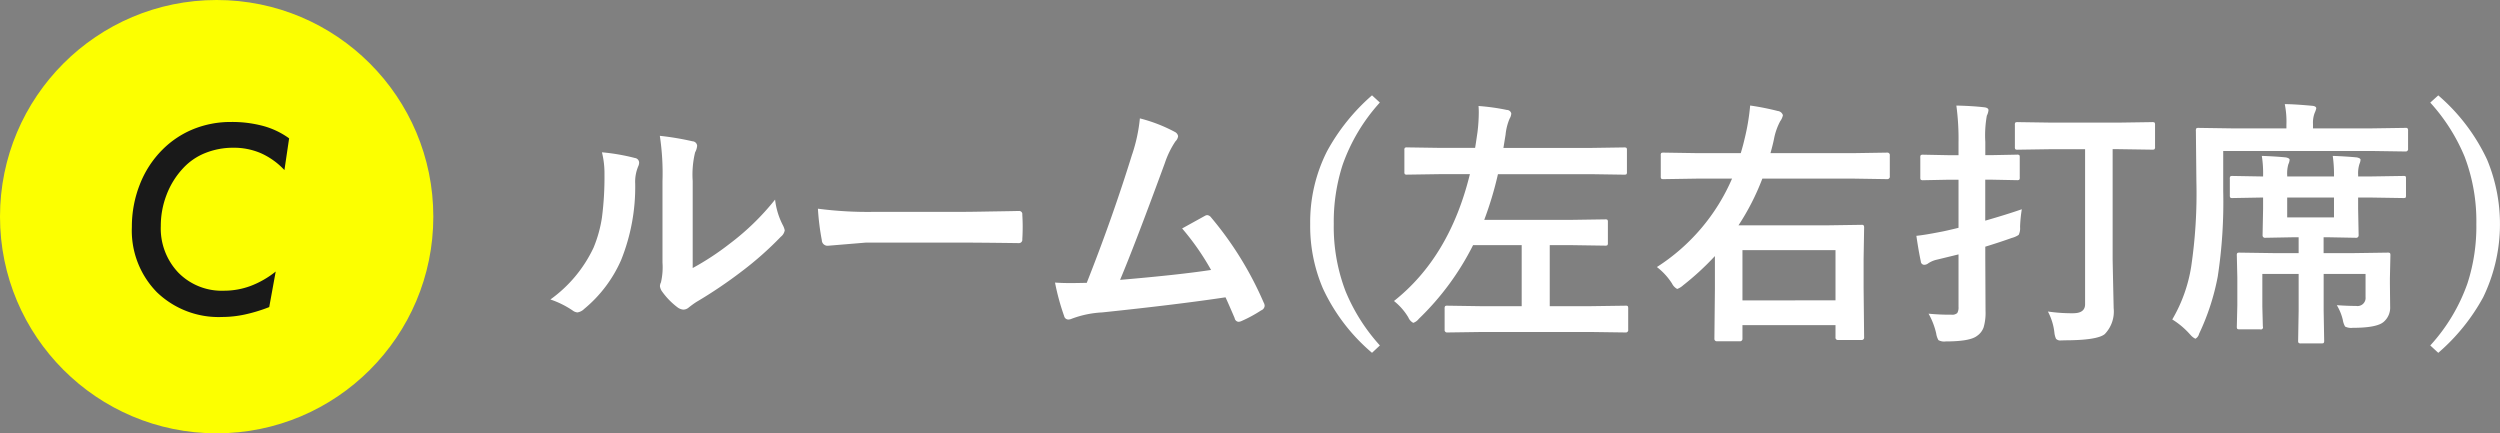 <svg id="title3" xmlns="http://www.w3.org/2000/svg" width="288.469" height="50" viewBox="0 0 288.469 50">
  <rect x="0" y="0" width="288.469" height="50" fill="#808080" stroke="none"/>
  <defs>
    <style>
      .cls-1 {
        fill: #fcff00;
      }

      .cls-2 {
        fill: #fff;
      }

      .cls-2, .cls-3 {
        fill-rule: evenodd;
      }

      .cls-3 {
        fill: #191919;
      }
    </style>
  </defs>
  <circle id="楕円形_536" data-name="楕円形 536" class="cls-1" cx="25" cy="25" r="25"/>
  <path id="ルーム_左右打席_" data-name="ルーム(左右打席)" class="cls-2" d="M458.93,659.152a10.828,10.828,0,0,1,.278-3.325,1.908,1.908,0,0,0,.234-0.762,0.563,0.563,0,0,0-.542-0.512,31.621,31.621,0,0,0-3.764-.63,28.9,28.9,0,0,1,.307,5.229v9.39a7.79,7.79,0,0,1-.175,2.285,1,1,0,0,0-.118.454,1.336,1.336,0,0,0,.264.63,8.418,8.418,0,0,0,1.8,1.831,1.351,1.351,0,0,0,.63.235,0.971,0.971,0,0,0,.615-0.235q0.44-.351.864-0.63a53.264,53.264,0,0,0,5.332-3.6,38.336,38.336,0,0,0,4.439-3.941,1.2,1.2,0,0,0,.454-0.747,2.3,2.3,0,0,0-.176-0.512,8.481,8.481,0,0,1-.937-3.033,28.942,28.942,0,0,1-5.245,5.1,31.361,31.361,0,0,1-4.262,2.8v-10.02Zm-10.181-.805a36.117,36.117,0,0,1-.293,5.009,14.788,14.788,0,0,1-.967,3.472,15.427,15.427,0,0,1-4.98,5.977,10.7,10.7,0,0,1,2.549,1.259,1.065,1.065,0,0,0,.571.235,1.4,1.4,0,0,0,.776-0.4,15.243,15.243,0,0,0,4.263-5.639,22.608,22.608,0,0,0,1.626-8.819,4.574,4.574,0,0,1,.366-2.036,1.041,1.041,0,0,0,.088-0.381,0.549,0.549,0,0,0-.483-0.542,23.7,23.7,0,0,0-3.809-.659,9.932,9.932,0,0,1,.293,2.52h0Zm25.078,7.632a0.659,0.659,0,0,0,.689.629l4.409-.366h10.8q2.2,0,6.694.059h0.117a0.389,0.389,0,0,0,.425-0.454q0.043-.688.044-1.407t-0.044-1.42a0.363,0.363,0,0,0-.395-0.425h-0.147q-0.381.015-3.237,0.058-2.241.045-3.662,0.044h-9.668a44.323,44.323,0,0,1-6.475-.366,28.5,28.5,0,0,0,.454,3.648h0Zm35.816-9.947q-2.271,7.339-5.245,14.854-1.347.029-1.831,0.029-1.01,0-1.831-.059a26.816,26.816,0,0,0,1.055,3.868,0.492,0.492,0,0,0,.483.395,0.964,0.964,0,0,0,.381-0.088,11.569,11.569,0,0,1,3.516-.732q8.7-.909,14.238-1.743,0.264,0.556,1.055,2.4a0.5,0.5,0,0,0,.425.425,0.867,0.867,0,0,0,.366-0.088,15.688,15.688,0,0,0,2.27-1.231,0.619,0.619,0,0,0,.4-0.512,0.8,0.8,0,0,0-.117-0.4,39.535,39.535,0,0,0-6.065-9.814,0.635,0.635,0,0,0-.439-0.264,0.6,0.6,0,0,0-.279.088l-2.622,1.45a29.333,29.333,0,0,1,3.34,4.79q-3.765.572-10.5,1.143,1.7-4.029,5.171-13.491a10.432,10.432,0,0,1,1.216-2.491,1,1,0,0,0,.308-0.6,0.668,0.668,0,0,0-.367-0.484,17.817,17.817,0,0,0-4.043-1.567,18.752,18.752,0,0,1-.878,4.116h0Zm27.67-6.782a23.378,23.378,0,0,0-5.185,6.445,18.078,18.078,0,0,0-1.948,8.409,18.288,18.288,0,0,0,1.479,7.456,21.707,21.707,0,0,0,5.654,7.4l0.909-.85a21.5,21.5,0,0,1-3.955-6.24A20.787,20.787,0,0,1,532.9,664.1a21.358,21.358,0,0,1,1.026-6.841,21.133,21.133,0,0,1,4.292-7.178Zm11.294,9.1q-2.343,9.551-8.759,14.633a6.93,6.93,0,0,1,1.655,1.89,1.252,1.252,0,0,0,.571.63,1.35,1.35,0,0,0,.63-0.454,31.224,31.224,0,0,0,6.27-8.511h5.61v7.046h-4.453L546,673.522a0.364,0.364,0,0,0-.256.059,0.509,0.509,0,0,0-.052.293v2.417a0.279,0.279,0,0,0,.308.322l4.131-.058h12.275l4.175,0.058a0.273,0.273,0,0,0,.293-0.322v-2.417a0.652,0.652,0,0,0-.044-0.293,0.333,0.333,0,0,0-.249-0.059l-4.175.059h-4.585v-7.046h2.432l3.955,0.059a0.434,0.434,0,0,0,.271-0.052,0.476,0.476,0,0,0,.051-0.285v-2.373a0.5,0.5,0,0,0-.044-0.264,0.394,0.394,0,0,0-.278-0.058l-3.955.058h-9.99a40.4,40.4,0,0,0,1.582-5.273h10.678l3.868,0.058a0.538,0.538,0,0,0,.278-0.044,0.393,0.393,0,0,0,.059-0.278v-2.5a0.511,0.511,0,0,0-.044-0.264,0.475,0.475,0,0,0-.293-0.058l-3.868.058H552.475l0.249-1.523a6.279,6.279,0,0,1,.468-1.86,1.256,1.256,0,0,0,.191-0.6,0.528,0.528,0,0,0-.513-0.4,24.844,24.844,0,0,0-3.266-.455q0.029,0.338.029,0.762a19.544,19.544,0,0,1-.147,2.241q-0.249,1.715-.278,1.831h-3.955l-3.882-.058a0.508,0.508,0,0,0-.264.044,0.394,0.394,0,0,0-.058.278v2.5a0.5,0.5,0,0,0,.044.264,0.394,0.394,0,0,0,.278.058l3.882-.058h3.354Zm30.249,0.512a22.841,22.841,0,0,1-8.671,10.2,7.474,7.474,0,0,1,1.743,1.9,1.44,1.44,0,0,0,.6.63,2.081,2.081,0,0,0,.689-0.425,31.746,31.746,0,0,0,3.662-3.369v3.735l-0.059,5.8a0.273,0.273,0,0,0,.323.293h2.578a0.28,0.28,0,0,0,.337-0.293v-1.567h10.737v1.406a0.266,0.266,0,0,0,.293.308h2.7a0.273,0.273,0,0,0,.308-0.308l-0.059-5.728v-3.325l0.059-3.559a0.6,0.6,0,0,0-.044-0.293,0.31,0.31,0,0,0-.264-0.074l-4.043.059H579.6a27.871,27.871,0,0,0,2.753-5.391h10.621l3.779,0.059a0.285,0.285,0,0,0,.307-0.337v-2.4a0.279,0.279,0,0,0-.307-0.323l-3.779.059h-9.683q0.293-1.054.41-1.655a7.182,7.182,0,0,1,.718-2.036,1.717,1.717,0,0,0,.307-0.689,0.7,0.7,0,0,0-.6-0.483,30.341,30.341,0,0,0-3.179-.63,25.268,25.268,0,0,1-.659,3.911q-0.147.659-.425,1.582h-5.1l-3.78-.059a0.6,0.6,0,0,0-.293.044,0.4,0.4,0,0,0-.058.279v2.4a0.536,0.536,0,0,0,.044.278,0.488,0.488,0,0,0,.307.059l3.78-.059h4.086Zm11.939,8.247v5.8H580.058v-5.8h10.737Zm11.616,9.6a2.132,2.132,0,0,0,.264.791,1.363,1.363,0,0,0,.835.147q2.783,0,3.6-.63a2,2,0,0,0,.777-1,5.959,5.959,0,0,0,.219-1.89l-0.029-6.064v-1.348q1.8-.556,3.062-1.011a2.565,2.565,0,0,0,.791-0.351,1.717,1.717,0,0,0,.161-0.909,16.03,16.03,0,0,1,.2-2.05q-1.582.557-4.219,1.318v-4.731h0.659l3,0.058a0.5,0.5,0,0,0,.264-0.044,0.427,0.427,0,0,0,.058-0.293v-2.27a0.558,0.558,0,0,0-.043-0.279,0.4,0.4,0,0,0-.279-0.058l-3,.058H608.08v-1.523a12.886,12.886,0,0,1,.176-3.032,1.76,1.76,0,0,0,.19-0.63q0-.279-0.483-0.337-1.377-.16-3.223-0.2a28.73,28.73,0,0,1,.249,4.263v1.464h-1.084l-2.973-.058a0.58,0.58,0,0,0-.293.044,0.425,0.425,0,0,0-.059.293v2.27a0.552,0.552,0,0,0,.044.279,0.5,0.5,0,0,0,.308.058l2.973-.058h1.084v5.551q-1.568.381-2.08,0.469-1.86.366-2.783,0.454,0.264,1.817.513,2.945a0.4,0.4,0,0,0,.381.4,0.759,0.759,0,0,0,.483-0.176,2.93,2.93,0,0,1,1.025-.425l2.461-.6v6.05a1.25,1.25,0,0,1-.146.717,0.881,0.881,0,0,1-.674.191,25.405,25.405,0,0,1-2.637-.117,8.416,8.416,0,0,1,.879,2.27h0Zm17.183-21.24v17.886q0,1.039-1.377,1.04a19.18,19.18,0,0,1-2.915-.2,6.763,6.763,0,0,1,.747,2.4,2.344,2.344,0,0,0,.19.747,0.687,0.687,0,0,0,.586.19c0.059,0,.181,0,0.366-0.014q3.808,0,4.673-.718a3.751,3.751,0,0,0,1.026-3q-0.118-5.463-.118-5.669V655.461h0.63l3.926,0.059a0.462,0.462,0,0,0,.264-0.044,0.337,0.337,0,0,0,.073-0.279v-2.534a0.511,0.511,0,0,0-.044-0.264,0.473,0.473,0,0,0-.293-0.058l-3.926.058h-7.646l-3.941-.058a0.5,0.5,0,0,0-.263.044,0.393,0.393,0,0,0-.059.278V655.2a0.508,0.508,0,0,0,.044.264,0.393,0.393,0,0,0,.278.059l3.941-.059h3.838Zm29.048,18a5.938,5.938,0,0,1,.688,1.684,2.312,2.312,0,0,0,.264.777,1.53,1.53,0,0,0,.879.146q2.8,0,3.574-.688a2.157,2.157,0,0,0,.747-1.743l-0.029-2.7v-0.571l0.058-2.637a0.538,0.538,0,0,0-.044-0.278,0.425,0.425,0,0,0-.293-0.059l-4.072.059h-3.3v-1.831h0.571l3.135,0.059a0.28,0.28,0,0,0,.337-0.293l-0.058-3.062v-1.289h1.45l3.75,0.059a0.55,0.55,0,0,0,.278-0.044,0.5,0.5,0,0,0,.044-0.279v-1.889a0.74,0.74,0,0,0-.029-0.279,0.429,0.429,0,0,0-.293-0.058l-3.75.058H651.1v-0.205a3.5,3.5,0,0,1,.161-1.259,1.463,1.463,0,0,0,.117-0.455q0-.189-0.425-0.278-1.2-.117-2.783-0.176a15.394,15.394,0,0,1,.146,2.285v0.088h-5.4v-0.117a3.8,3.8,0,0,1,.132-1.289,1.555,1.555,0,0,0,.146-0.513q0-.189-0.424-0.278-1.143-.117-2.784-0.176a12.918,12.918,0,0,1,.147,2.285v0.088h-0.176l-3.34-.058a0.491,0.491,0,0,0-.263.044,0.419,0.419,0,0,0-.059.293v1.889a0.508,0.508,0,0,0,.044.264,0.393,0.393,0,0,0,.278.059l3.34-.059h0.176v1.289l-0.059,3.062a0.273,0.273,0,0,0,.323.293l3.208-.059h0.629v1.831h-2.695l-4.1-.059a0.552,0.552,0,0,0-.279.044,0.429,0.429,0,0,0-.058.293l0.058,2.52v3.208l-0.058,2.461a0.5,0.5,0,0,0,.044.263,0.393,0.393,0,0,0,.278.059h2.358a0.245,0.245,0,0,0,.323-0.322l-0.059-2.285v-3.78h4.189v4.263l-0.058,3.413a0.451,0.451,0,0,0,.044.264,0.335,0.335,0,0,0,.278.073h2.358a0.508,0.508,0,0,0,.264-0.044,0.464,0.464,0,0,0,.059-0.293l-0.059-3.413V669.86h4.834v2.666a0.933,0.933,0,0,1-1.084,1.026q-0.981,0-2.226-.088h0Zm-5.728-10.137v-2.285h5.4v2.285h-5.4Zm-11.191,13.521a1.752,1.752,0,0,0,.6.483,0.889,0.889,0,0,0,.425-0.571,27.015,27.015,0,0,0,2.153-6.607,56.965,56.965,0,0,0,.63-9.873v-4.614H652.6l3.969,0.059a0.273,0.273,0,0,0,.293-0.323v-2.05a0.54,0.54,0,0,0-.044-0.279,0.287,0.287,0,0,0-.249-0.073l-3.969.059h-6.709v-0.484a3.187,3.187,0,0,1,.2-1.318,2.283,2.283,0,0,0,.176-0.513c0-.166-0.162-0.264-0.484-0.293q-2.094-.191-3.149-0.19a10.177,10.177,0,0,1,.19,2.4v0.4H636.7l-4-.059a0.508,0.508,0,0,0-.264.044,0.534,0.534,0,0,0-.058.322l0.058,5.816a57.648,57.648,0,0,1-.6,9.829,17.388,17.388,0,0,1-2.183,6.093,9.2,9.2,0,0,1,2.066,1.744h0Zm27.7-26.763a21.461,21.461,0,0,1,3.97,6.255,20.949,20.949,0,0,1,1.347,7.764,21.3,21.3,0,0,1-1.025,6.84,20.868,20.868,0,0,1-4.292,7.163l0.923,0.85a22.938,22.938,0,0,0,5.185-6.416,19.372,19.372,0,0,0,.454-15.864,22.1,22.1,0,0,0-5.639-7.427Z" transform="translate(-379 -638.25)"/>
  <path id="C" class="cls-3" d="M409.4,652.793a13.824,13.824,0,0,0-3.743-.468,11.419,11.419,0,0,0-4.336.82,10.744,10.744,0,0,0-3.589,2.388,11.612,11.612,0,0,0-2.6,4.006,13.243,13.243,0,0,0-.916,4.9,10.143,10.143,0,0,0,2.879,7.522,10.26,10.26,0,0,0,7.566,2.864,12.539,12.539,0,0,0,2.593-.286,18.05,18.05,0,0,0,2.812-.857l0.747-4.1a10.7,10.7,0,0,1-2.878,1.656,8.769,8.769,0,0,1-3.1.556,7.012,7.012,0,0,1-5.252-2.08,7.39,7.39,0,0,1-2.029-5.39,9.944,9.944,0,0,1,.667-3.6,9.356,9.356,0,0,1,1.911-3.068,7.014,7.014,0,0,1,2.557-1.751,8.6,8.6,0,0,1,3.259-.608,7.844,7.844,0,0,1,3.171.637,8.4,8.4,0,0,1,2.7,1.941l0.542-3.662A9.251,9.251,0,0,0,409.4,652.793Z" transform="translate(-379 -638.25)"/>
</svg>
